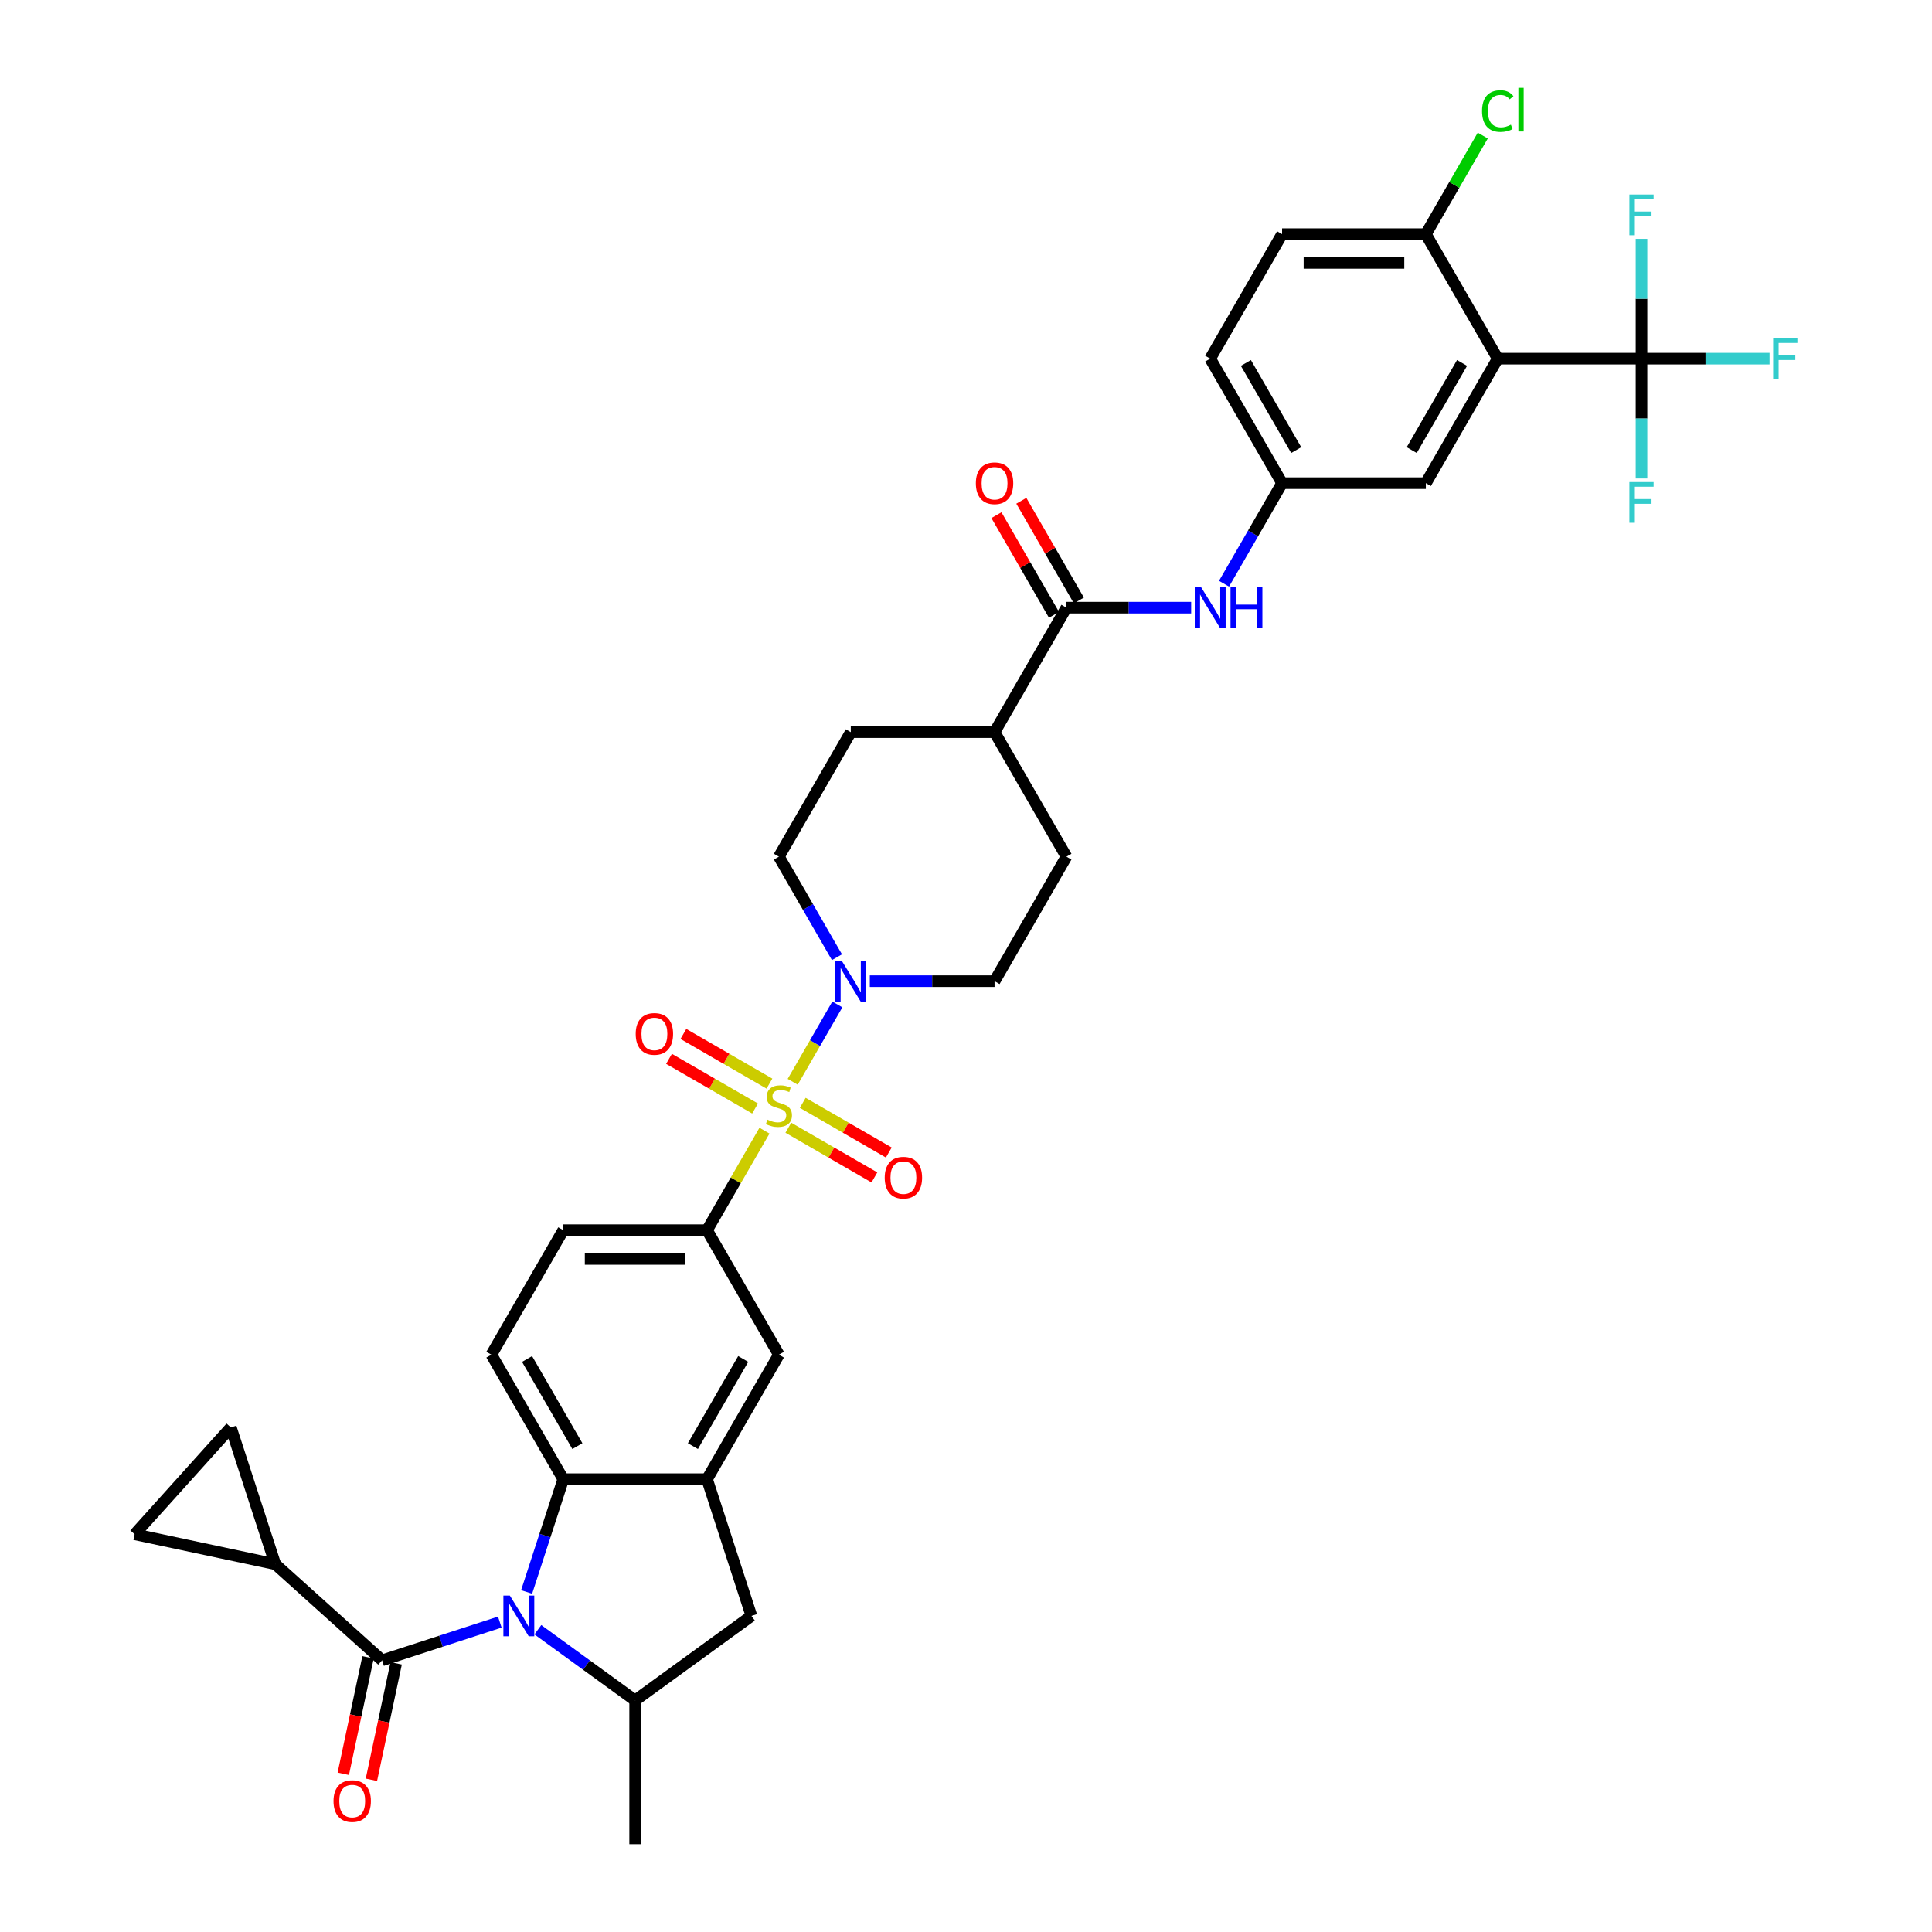 <?xml version='1.0' encoding='iso-8859-1'?>
<svg version='1.1' baseProfile='full'
              xmlns='http://www.w3.org/2000/svg'
                      xmlns:rdkit='http://www.rdkit.org/xml'
                      xmlns:xlink='http://www.w3.org/1999/xlink'
                  xml:space='preserve'
width='1000px' height='1000px' viewBox='0 0 1000 1000'>
<!-- END OF HEADER -->
<rect style='opacity:1.0;fill:#FFFFFF;stroke:none' width='1000' height='1000' x='0' y='0'> </rect>
<path class='bond-3' d='M 410.299,559.928 L 421.856,539.91' style='fill:none;fill-rule:evenodd;stroke:#CCCC00;stroke-width:6px;stroke-linecap:butt;stroke-linejoin:miter;stroke-opacity:1' />
<path class='bond-3' d='M 421.856,539.91 L 433.413,519.892' style='fill:none;fill-rule:evenodd;stroke:#0000FF;stroke-width:6px;stroke-linecap:butt;stroke-linejoin:miter;stroke-opacity:1' />
<path class='bond-7' d='M 395.692,585.228 L 380.822,610.983' style='fill:none;fill-rule:evenodd;stroke:#CCCC00;stroke-width:6px;stroke-linecap:butt;stroke-linejoin:miter;stroke-opacity:1' />
<path class='bond-7' d='M 380.822,610.983 L 365.952,636.738' style='fill:none;fill-rule:evenodd;stroke:#000000;stroke-width:6px;stroke-linecap:butt;stroke-linejoin:miter;stroke-opacity:1' />
<path class='bond-16' d='M 408.055,583.714 L 430.325,596.572' style='fill:none;fill-rule:evenodd;stroke:#CCCC00;stroke-width:6px;stroke-linecap:butt;stroke-linejoin:miter;stroke-opacity:1' />
<path class='bond-16' d='M 430.325,596.572 L 452.596,609.43' style='fill:none;fill-rule:evenodd;stroke:#FF0000;stroke-width:6px;stroke-linecap:butt;stroke-linejoin:miter;stroke-opacity:1' />
<path class='bond-16' d='M 415.496,570.826 L 437.766,583.683' style='fill:none;fill-rule:evenodd;stroke:#CCCC00;stroke-width:6px;stroke-linecap:butt;stroke-linejoin:miter;stroke-opacity:1' />
<path class='bond-16' d='M 437.766,583.683 L 460.037,596.541' style='fill:none;fill-rule:evenodd;stroke:#FF0000;stroke-width:6px;stroke-linecap:butt;stroke-linejoin:miter;stroke-opacity:1' />
<path class='bond-17' d='M 398.262,560.876 L 375.992,548.018' style='fill:none;fill-rule:evenodd;stroke:#CCCC00;stroke-width:6px;stroke-linecap:butt;stroke-linejoin:miter;stroke-opacity:1' />
<path class='bond-17' d='M 375.992,548.018 L 353.721,535.16' style='fill:none;fill-rule:evenodd;stroke:#FF0000;stroke-width:6px;stroke-linecap:butt;stroke-linejoin:miter;stroke-opacity:1' />
<path class='bond-17' d='M 390.821,573.764 L 368.55,560.906' style='fill:none;fill-rule:evenodd;stroke:#CCCC00;stroke-width:6px;stroke-linecap:butt;stroke-linejoin:miter;stroke-opacity:1' />
<path class='bond-17' d='M 368.55,560.906 L 346.28,548.048' style='fill:none;fill-rule:evenodd;stroke:#FF0000;stroke-width:6px;stroke-linecap:butt;stroke-linejoin:miter;stroke-opacity:1' />
<path class='bond-0' d='M 272.573,823.997 L 282.056,794.811' style='fill:none;fill-rule:evenodd;stroke:#0000FF;stroke-width:6px;stroke-linecap:butt;stroke-linejoin:miter;stroke-opacity:1' />
<path class='bond-0' d='M 282.056,794.811 L 291.54,765.624' style='fill:none;fill-rule:evenodd;stroke:#000000;stroke-width:6px;stroke-linecap:butt;stroke-linejoin:miter;stroke-opacity:1' />
<path class='bond-1' d='M 258.693,839.596 L 228.234,849.492' style='fill:none;fill-rule:evenodd;stroke:#0000FF;stroke-width:6px;stroke-linecap:butt;stroke-linejoin:miter;stroke-opacity:1' />
<path class='bond-1' d='M 228.234,849.492 L 197.775,859.389' style='fill:none;fill-rule:evenodd;stroke:#000000;stroke-width:6px;stroke-linecap:butt;stroke-linejoin:miter;stroke-opacity:1' />
<path class='bond-39' d='M 278.397,843.553 L 303.572,861.843' style='fill:none;fill-rule:evenodd;stroke:#0000FF;stroke-width:6px;stroke-linecap:butt;stroke-linejoin:miter;stroke-opacity:1' />
<path class='bond-39' d='M 303.572,861.843 L 328.746,880.133' style='fill:none;fill-rule:evenodd;stroke:#000000;stroke-width:6px;stroke-linecap:butt;stroke-linejoin:miter;stroke-opacity:1' />
<path class='bond-9' d='M 197.775,859.389 L 142.475,809.598' style='fill:none;fill-rule:evenodd;stroke:#000000;stroke-width:6px;stroke-linecap:butt;stroke-linejoin:miter;stroke-opacity:1' />
<path class='bond-21' d='M 190.496,857.842 L 184.091,887.977' style='fill:none;fill-rule:evenodd;stroke:#000000;stroke-width:6px;stroke-linecap:butt;stroke-linejoin:miter;stroke-opacity:1' />
<path class='bond-21' d='M 184.091,887.977 L 177.685,918.112' style='fill:none;fill-rule:evenodd;stroke:#FF0000;stroke-width:6px;stroke-linecap:butt;stroke-linejoin:miter;stroke-opacity:1' />
<path class='bond-21' d='M 205.053,860.936 L 198.648,891.071' style='fill:none;fill-rule:evenodd;stroke:#000000;stroke-width:6px;stroke-linecap:butt;stroke-linejoin:miter;stroke-opacity:1' />
<path class='bond-21' d='M 198.648,891.071 L 192.242,921.206' style='fill:none;fill-rule:evenodd;stroke:#FF0000;stroke-width:6px;stroke-linecap:butt;stroke-linejoin:miter;stroke-opacity:1' />
<path class='bond-2' d='M 775.221,185.636 L 738.014,250.08' style='fill:none;fill-rule:evenodd;stroke:#000000;stroke-width:6px;stroke-linecap:butt;stroke-linejoin:miter;stroke-opacity:1' />
<path class='bond-2' d='M 756.751,187.862 L 730.707,232.972' style='fill:none;fill-rule:evenodd;stroke:#000000;stroke-width:6px;stroke-linecap:butt;stroke-linejoin:miter;stroke-opacity:1' />
<path class='bond-5' d='M 775.221,185.636 L 849.633,185.636' style='fill:none;fill-rule:evenodd;stroke:#000000;stroke-width:6px;stroke-linecap:butt;stroke-linejoin:miter;stroke-opacity:1' />
<path class='bond-41' d='M 775.221,185.636 L 738.014,121.193' style='fill:none;fill-rule:evenodd;stroke:#000000;stroke-width:6px;stroke-linecap:butt;stroke-linejoin:miter;stroke-opacity:1' />
<path class='bond-25' d='M 450.217,507.852 L 482.497,507.852' style='fill:none;fill-rule:evenodd;stroke:#0000FF;stroke-width:6px;stroke-linecap:butt;stroke-linejoin:miter;stroke-opacity:1' />
<path class='bond-25' d='M 482.497,507.852 L 514.777,507.852' style='fill:none;fill-rule:evenodd;stroke:#000000;stroke-width:6px;stroke-linecap:butt;stroke-linejoin:miter;stroke-opacity:1' />
<path class='bond-26' d='M 433.207,495.455 L 418.183,469.432' style='fill:none;fill-rule:evenodd;stroke:#0000FF;stroke-width:6px;stroke-linecap:butt;stroke-linejoin:miter;stroke-opacity:1' />
<path class='bond-26' d='M 418.183,469.432 L 403.158,443.409' style='fill:none;fill-rule:evenodd;stroke:#000000;stroke-width:6px;stroke-linecap:butt;stroke-linejoin:miter;stroke-opacity:1' />
<path class='bond-4' d='M 291.54,765.624 L 254.334,701.181' style='fill:none;fill-rule:evenodd;stroke:#000000;stroke-width:6px;stroke-linecap:butt;stroke-linejoin:miter;stroke-opacity:1' />
<path class='bond-4' d='M 298.847,748.516 L 272.803,703.406' style='fill:none;fill-rule:evenodd;stroke:#000000;stroke-width:6px;stroke-linecap:butt;stroke-linejoin:miter;stroke-opacity:1' />
<path class='bond-37' d='M 291.54,765.624 L 365.952,765.624' style='fill:none;fill-rule:evenodd;stroke:#000000;stroke-width:6px;stroke-linecap:butt;stroke-linejoin:miter;stroke-opacity:1' />
<path class='bond-28' d='M 849.633,185.636 L 882.776,185.636' style='fill:none;fill-rule:evenodd;stroke:#000000;stroke-width:6px;stroke-linecap:butt;stroke-linejoin:miter;stroke-opacity:1' />
<path class='bond-28' d='M 882.776,185.636 L 915.92,185.636' style='fill:none;fill-rule:evenodd;stroke:#33CCCC;stroke-width:6px;stroke-linecap:butt;stroke-linejoin:miter;stroke-opacity:1' />
<path class='bond-29' d='M 849.633,185.636 L 849.633,216.644' style='fill:none;fill-rule:evenodd;stroke:#000000;stroke-width:6px;stroke-linecap:butt;stroke-linejoin:miter;stroke-opacity:1' />
<path class='bond-29' d='M 849.633,216.644 L 849.633,247.652' style='fill:none;fill-rule:evenodd;stroke:#33CCCC;stroke-width:6px;stroke-linecap:butt;stroke-linejoin:miter;stroke-opacity:1' />
<path class='bond-30' d='M 849.633,185.636 L 849.633,154.629' style='fill:none;fill-rule:evenodd;stroke:#000000;stroke-width:6px;stroke-linecap:butt;stroke-linejoin:miter;stroke-opacity:1' />
<path class='bond-30' d='M 849.633,154.629 L 849.633,123.621' style='fill:none;fill-rule:evenodd;stroke:#33CCCC;stroke-width:6px;stroke-linecap:butt;stroke-linejoin:miter;stroke-opacity:1' />
<path class='bond-6' d='M 365.952,765.624 L 403.158,701.181' style='fill:none;fill-rule:evenodd;stroke:#000000;stroke-width:6px;stroke-linecap:butt;stroke-linejoin:miter;stroke-opacity:1' />
<path class='bond-6' d='M 358.644,748.516 L 384.689,703.406' style='fill:none;fill-rule:evenodd;stroke:#000000;stroke-width:6px;stroke-linecap:butt;stroke-linejoin:miter;stroke-opacity:1' />
<path class='bond-11' d='M 365.952,765.624 L 388.947,836.394' style='fill:none;fill-rule:evenodd;stroke:#000000;stroke-width:6px;stroke-linecap:butt;stroke-linejoin:miter;stroke-opacity:1' />
<path class='bond-12' d='M 365.952,636.738 L 403.158,701.181' style='fill:none;fill-rule:evenodd;stroke:#000000;stroke-width:6px;stroke-linecap:butt;stroke-linejoin:miter;stroke-opacity:1' />
<path class='bond-24' d='M 365.952,636.738 L 291.54,636.738' style='fill:none;fill-rule:evenodd;stroke:#000000;stroke-width:6px;stroke-linecap:butt;stroke-linejoin:miter;stroke-opacity:1' />
<path class='bond-24' d='M 354.79,651.62 L 302.702,651.62' style='fill:none;fill-rule:evenodd;stroke:#000000;stroke-width:6px;stroke-linecap:butt;stroke-linejoin:miter;stroke-opacity:1' />
<path class='bond-8' d='M 328.746,880.133 L 388.947,836.394' style='fill:none;fill-rule:evenodd;stroke:#000000;stroke-width:6px;stroke-linecap:butt;stroke-linejoin:miter;stroke-opacity:1' />
<path class='bond-36' d='M 328.746,880.133 L 328.746,954.545' style='fill:none;fill-rule:evenodd;stroke:#000000;stroke-width:6px;stroke-linecap:butt;stroke-linejoin:miter;stroke-opacity:1' />
<path class='bond-14' d='M 142.475,809.598 L 69.689,794.126' style='fill:none;fill-rule:evenodd;stroke:#000000;stroke-width:6px;stroke-linecap:butt;stroke-linejoin:miter;stroke-opacity:1' />
<path class='bond-15' d='M 142.475,809.598 L 119.481,738.827' style='fill:none;fill-rule:evenodd;stroke:#000000;stroke-width:6px;stroke-linecap:butt;stroke-linejoin:miter;stroke-opacity:1' />
<path class='bond-10' d='M 551.983,314.523 L 514.777,378.966' style='fill:none;fill-rule:evenodd;stroke:#000000;stroke-width:6px;stroke-linecap:butt;stroke-linejoin:miter;stroke-opacity:1' />
<path class='bond-13' d='M 551.983,314.523 L 584.263,314.523' style='fill:none;fill-rule:evenodd;stroke:#000000;stroke-width:6px;stroke-linecap:butt;stroke-linejoin:miter;stroke-opacity:1' />
<path class='bond-13' d='M 584.263,314.523 L 616.543,314.523' style='fill:none;fill-rule:evenodd;stroke:#0000FF;stroke-width:6px;stroke-linecap:butt;stroke-linejoin:miter;stroke-opacity:1' />
<path class='bond-27' d='M 558.428,310.802 L 543.532,285.002' style='fill:none;fill-rule:evenodd;stroke:#000000;stroke-width:6px;stroke-linecap:butt;stroke-linejoin:miter;stroke-opacity:1' />
<path class='bond-27' d='M 543.532,285.002 L 528.637,259.203' style='fill:none;fill-rule:evenodd;stroke:#FF0000;stroke-width:6px;stroke-linecap:butt;stroke-linejoin:miter;stroke-opacity:1' />
<path class='bond-27' d='M 545.539,318.243 L 530.643,292.443' style='fill:none;fill-rule:evenodd;stroke:#000000;stroke-width:6px;stroke-linecap:butt;stroke-linejoin:miter;stroke-opacity:1' />
<path class='bond-27' d='M 530.643,292.443 L 515.748,266.644' style='fill:none;fill-rule:evenodd;stroke:#FF0000;stroke-width:6px;stroke-linecap:butt;stroke-linejoin:miter;stroke-opacity:1' />
<path class='bond-23' d='M 633.553,302.125 L 648.578,276.103' style='fill:none;fill-rule:evenodd;stroke:#0000FF;stroke-width:6px;stroke-linecap:butt;stroke-linejoin:miter;stroke-opacity:1' />
<path class='bond-23' d='M 648.578,276.103 L 663.602,250.08' style='fill:none;fill-rule:evenodd;stroke:#000000;stroke-width:6px;stroke-linecap:butt;stroke-linejoin:miter;stroke-opacity:1' />
<path class='bond-40' d='M 69.689,794.126 L 119.481,738.827' style='fill:none;fill-rule:evenodd;stroke:#000000;stroke-width:6px;stroke-linecap:butt;stroke-linejoin:miter;stroke-opacity:1' />
<path class='bond-18' d='M 254.334,701.181 L 291.54,636.738' style='fill:none;fill-rule:evenodd;stroke:#000000;stroke-width:6px;stroke-linecap:butt;stroke-linejoin:miter;stroke-opacity:1' />
<path class='bond-19' d='M 738.014,121.193 L 663.602,121.193' style='fill:none;fill-rule:evenodd;stroke:#000000;stroke-width:6px;stroke-linecap:butt;stroke-linejoin:miter;stroke-opacity:1' />
<path class='bond-19' d='M 726.852,136.076 L 674.764,136.076' style='fill:none;fill-rule:evenodd;stroke:#000000;stroke-width:6px;stroke-linecap:butt;stroke-linejoin:miter;stroke-opacity:1' />
<path class='bond-35' d='M 738.014,121.193 L 752.742,95.684' style='fill:none;fill-rule:evenodd;stroke:#000000;stroke-width:6px;stroke-linecap:butt;stroke-linejoin:miter;stroke-opacity:1' />
<path class='bond-35' d='M 752.742,95.684 L 767.47,70.174' style='fill:none;fill-rule:evenodd;stroke:#00CC00;stroke-width:6px;stroke-linecap:butt;stroke-linejoin:miter;stroke-opacity:1' />
<path class='bond-20' d='M 738.014,250.08 L 663.602,250.08' style='fill:none;fill-rule:evenodd;stroke:#000000;stroke-width:6px;stroke-linecap:butt;stroke-linejoin:miter;stroke-opacity:1' />
<path class='bond-22' d='M 514.777,378.966 L 440.365,378.966' style='fill:none;fill-rule:evenodd;stroke:#000000;stroke-width:6px;stroke-linecap:butt;stroke-linejoin:miter;stroke-opacity:1' />
<path class='bond-38' d='M 514.777,378.966 L 551.983,443.409' style='fill:none;fill-rule:evenodd;stroke:#000000;stroke-width:6px;stroke-linecap:butt;stroke-linejoin:miter;stroke-opacity:1' />
<path class='bond-34' d='M 663.602,250.08 L 626.396,185.636' style='fill:none;fill-rule:evenodd;stroke:#000000;stroke-width:6px;stroke-linecap:butt;stroke-linejoin:miter;stroke-opacity:1' />
<path class='bond-34' d='M 670.91,232.972 L 644.865,187.862' style='fill:none;fill-rule:evenodd;stroke:#000000;stroke-width:6px;stroke-linecap:butt;stroke-linejoin:miter;stroke-opacity:1' />
<path class='bond-32' d='M 514.777,507.852 L 551.983,443.409' style='fill:none;fill-rule:evenodd;stroke:#000000;stroke-width:6px;stroke-linecap:butt;stroke-linejoin:miter;stroke-opacity:1' />
<path class='bond-31' d='M 403.158,443.409 L 440.365,378.966' style='fill:none;fill-rule:evenodd;stroke:#000000;stroke-width:6px;stroke-linecap:butt;stroke-linejoin:miter;stroke-opacity:1' />
<path class='bond-33' d='M 663.602,121.193 L 626.396,185.636' style='fill:none;fill-rule:evenodd;stroke:#000000;stroke-width:6px;stroke-linecap:butt;stroke-linejoin:miter;stroke-opacity:1' />
<path  class='atom-0' d='M 397.205 579.528
Q 397.444 579.617, 398.426 580.034
Q 399.408 580.45, 400.48 580.718
Q 401.581 580.956, 402.652 580.956
Q 404.647 580.956, 405.807 580.004
Q 406.968 579.022, 406.968 577.325
Q 406.968 576.164, 406.373 575.45
Q 405.807 574.736, 404.915 574.349
Q 404.022 573.962, 402.533 573.515
Q 400.658 572.95, 399.527 572.414
Q 398.426 571.878, 397.622 570.747
Q 396.848 569.616, 396.848 567.711
Q 396.848 565.062, 398.634 563.425
Q 400.45 561.788, 404.022 561.788
Q 406.462 561.788, 409.23 562.949
L 408.546 565.241
Q 406.016 564.199, 404.111 564.199
Q 402.057 564.199, 400.926 565.062
Q 399.795 565.895, 399.825 567.354
Q 399.825 568.485, 400.39 569.17
Q 400.986 569.854, 401.819 570.241
Q 402.682 570.628, 404.111 571.074
Q 406.016 571.67, 407.147 572.265
Q 408.278 572.86, 409.082 574.081
Q 409.915 575.271, 409.915 577.325
Q 409.915 580.242, 407.951 581.82
Q 406.016 583.367, 402.771 583.367
Q 400.896 583.367, 399.468 582.951
Q 398.069 582.564, 396.402 581.879
L 397.205 579.528
' fill='#CCCC00'/>
<path  class='atom-1' d='M 263.887 825.858
L 270.792 837.02
Q 271.477 838.121, 272.578 840.115
Q 273.679 842.109, 273.739 842.228
L 273.739 825.858
L 276.537 825.858
L 276.537 846.931
L 273.65 846.931
L 266.238 834.728
Q 265.375 833.299, 264.452 831.662
Q 263.559 830.025, 263.291 829.519
L 263.291 846.931
L 260.553 846.931
L 260.553 825.858
L 263.887 825.858
' fill='#0000FF'/>
<path  class='atom-4' d='M 435.706 497.315
L 442.612 508.477
Q 443.296 509.578, 444.398 511.572
Q 445.499 513.567, 445.559 513.686
L 445.559 497.315
L 448.356 497.315
L 448.356 518.389
L 445.469 518.389
L 438.058 506.185
Q 437.195 504.756, 436.272 503.119
Q 435.379 501.482, 435.111 500.976
L 435.111 518.389
L 432.373 518.389
L 432.373 497.315
L 435.706 497.315
' fill='#0000FF'/>
<path  class='atom-14' d='M 621.737 303.986
L 628.643 315.148
Q 629.328 316.249, 630.429 318.243
Q 631.53 320.237, 631.59 320.357
L 631.59 303.986
L 634.388 303.986
L 634.388 325.059
L 631.5 325.059
L 624.089 312.856
Q 623.226 311.427, 622.303 309.79
Q 621.41 308.153, 621.142 307.647
L 621.142 325.059
L 618.404 325.059
L 618.404 303.986
L 621.737 303.986
' fill='#0000FF'/>
<path  class='atom-14' d='M 636.918 303.986
L 639.775 303.986
L 639.775 312.945
L 650.55 312.945
L 650.55 303.986
L 653.407 303.986
L 653.407 325.059
L 650.55 325.059
L 650.55 315.326
L 639.775 315.326
L 639.775 325.059
L 636.918 325.059
L 636.918 303.986
' fill='#0000FF'/>
<path  class='atom-17' d='M 457.928 609.561
Q 457.928 604.501, 460.428 601.673
Q 462.928 598.845, 467.601 598.845
Q 472.275 598.845, 474.775 601.673
Q 477.275 604.501, 477.275 609.561
Q 477.275 614.68, 474.745 617.597
Q 472.215 620.484, 467.601 620.484
Q 462.958 620.484, 460.428 617.597
Q 457.928 614.71, 457.928 609.561
M 467.601 618.103
Q 470.816 618.103, 472.542 615.96
Q 474.299 613.787, 474.299 609.561
Q 474.299 605.423, 472.542 603.34
Q 470.816 601.226, 467.601 601.226
Q 464.387 601.226, 462.631 603.31
Q 460.904 605.394, 460.904 609.561
Q 460.904 613.817, 462.631 615.96
Q 464.387 618.103, 467.601 618.103
' fill='#FF0000'/>
<path  class='atom-18' d='M 329.042 535.148
Q 329.042 530.088, 331.542 527.26
Q 334.042 524.433, 338.715 524.433
Q 343.388 524.433, 345.889 527.26
Q 348.389 530.088, 348.389 535.148
Q 348.389 540.268, 345.859 543.185
Q 343.329 546.072, 338.715 546.072
Q 334.072 546.072, 331.542 543.185
Q 329.042 540.298, 329.042 535.148
M 338.715 543.691
Q 341.93 543.691, 343.656 541.548
Q 345.412 539.375, 345.412 535.148
Q 345.412 531.011, 343.656 528.927
Q 341.93 526.814, 338.715 526.814
Q 335.501 526.814, 333.745 528.898
Q 332.018 530.981, 332.018 535.148
Q 332.018 539.405, 333.745 541.548
Q 335.501 543.691, 338.715 543.691
' fill='#FF0000'/>
<path  class='atom-22' d='M 172.63 932.235
Q 172.63 927.175, 175.13 924.347
Q 177.63 921.52, 182.303 921.52
Q 186.976 921.52, 189.477 924.347
Q 191.977 927.175, 191.977 932.235
Q 191.977 937.355, 189.447 940.272
Q 186.917 943.159, 182.303 943.159
Q 177.66 943.159, 175.13 940.272
Q 172.63 937.384, 172.63 932.235
M 182.303 940.778
Q 185.518 940.778, 187.244 938.635
Q 189 936.462, 189 932.235
Q 189 928.098, 187.244 926.014
Q 185.518 923.901, 182.303 923.901
Q 179.089 923.901, 177.333 925.984
Q 175.606 928.068, 175.606 932.235
Q 175.606 936.491, 177.333 938.635
Q 179.089 940.778, 182.303 940.778
' fill='#FF0000'/>
<path  class='atom-28' d='M 505.103 250.139
Q 505.103 245.079, 507.604 242.251
Q 510.104 239.424, 514.777 239.424
Q 519.45 239.424, 521.95 242.251
Q 524.451 245.079, 524.451 250.139
Q 524.451 255.259, 521.921 258.176
Q 519.391 261.063, 514.777 261.063
Q 510.134 261.063, 507.604 258.176
Q 505.103 255.288, 505.103 250.139
M 514.777 258.682
Q 517.992 258.682, 519.718 256.539
Q 521.474 254.366, 521.474 250.139
Q 521.474 246.002, 519.718 243.918
Q 517.992 241.805, 514.777 241.805
Q 511.562 241.805, 509.806 243.888
Q 508.08 245.972, 508.08 250.139
Q 508.08 254.395, 509.806 256.539
Q 511.562 258.682, 514.777 258.682
' fill='#FF0000'/>
<path  class='atom-29' d='M 917.78 175.1
L 930.311 175.1
L 930.311 177.511
L 920.608 177.511
L 920.608 183.91
L 929.239 183.91
L 929.239 186.351
L 920.608 186.351
L 920.608 196.173
L 917.78 196.173
L 917.78 175.1
' fill='#33CCCC'/>
<path  class='atom-30' d='M 843.367 249.512
L 855.899 249.512
L 855.899 251.923
L 846.195 251.923
L 846.195 258.323
L 854.827 258.323
L 854.827 260.763
L 846.195 260.763
L 846.195 270.586
L 843.367 270.586
L 843.367 249.512
' fill='#33CCCC'/>
<path  class='atom-31' d='M 843.367 100.687
L 855.899 100.687
L 855.899 103.098
L 846.195 103.098
L 846.195 109.498
L 854.827 109.498
L 854.827 111.938
L 846.195 111.938
L 846.195 121.761
L 843.367 121.761
L 843.367 100.687
' fill='#33CCCC'/>
<path  class='atom-36' d='M 767.095 57.48
Q 767.095 52.241, 769.535 49.503
Q 772.006 46.734, 776.679 46.734
Q 781.025 46.734, 783.346 49.8
L 781.382 51.407
Q 779.685 49.175, 776.679 49.175
Q 773.494 49.175, 771.798 51.318
Q 770.131 53.432, 770.131 57.48
Q 770.131 61.647, 771.857 63.79
Q 773.613 65.933, 777.006 65.933
Q 779.328 65.933, 782.037 64.534
L 782.87 66.766
Q 781.769 67.481, 780.102 67.897
Q 778.435 68.314, 776.59 68.314
Q 772.006 68.314, 769.535 65.516
Q 767.095 62.718, 767.095 57.48
' fill='#00CC00'/>
<path  class='atom-36' d='M 785.906 45.455
L 788.645 45.455
L 788.645 68.046
L 785.906 68.046
L 785.906 45.455
' fill='#00CC00'/>
</svg>
